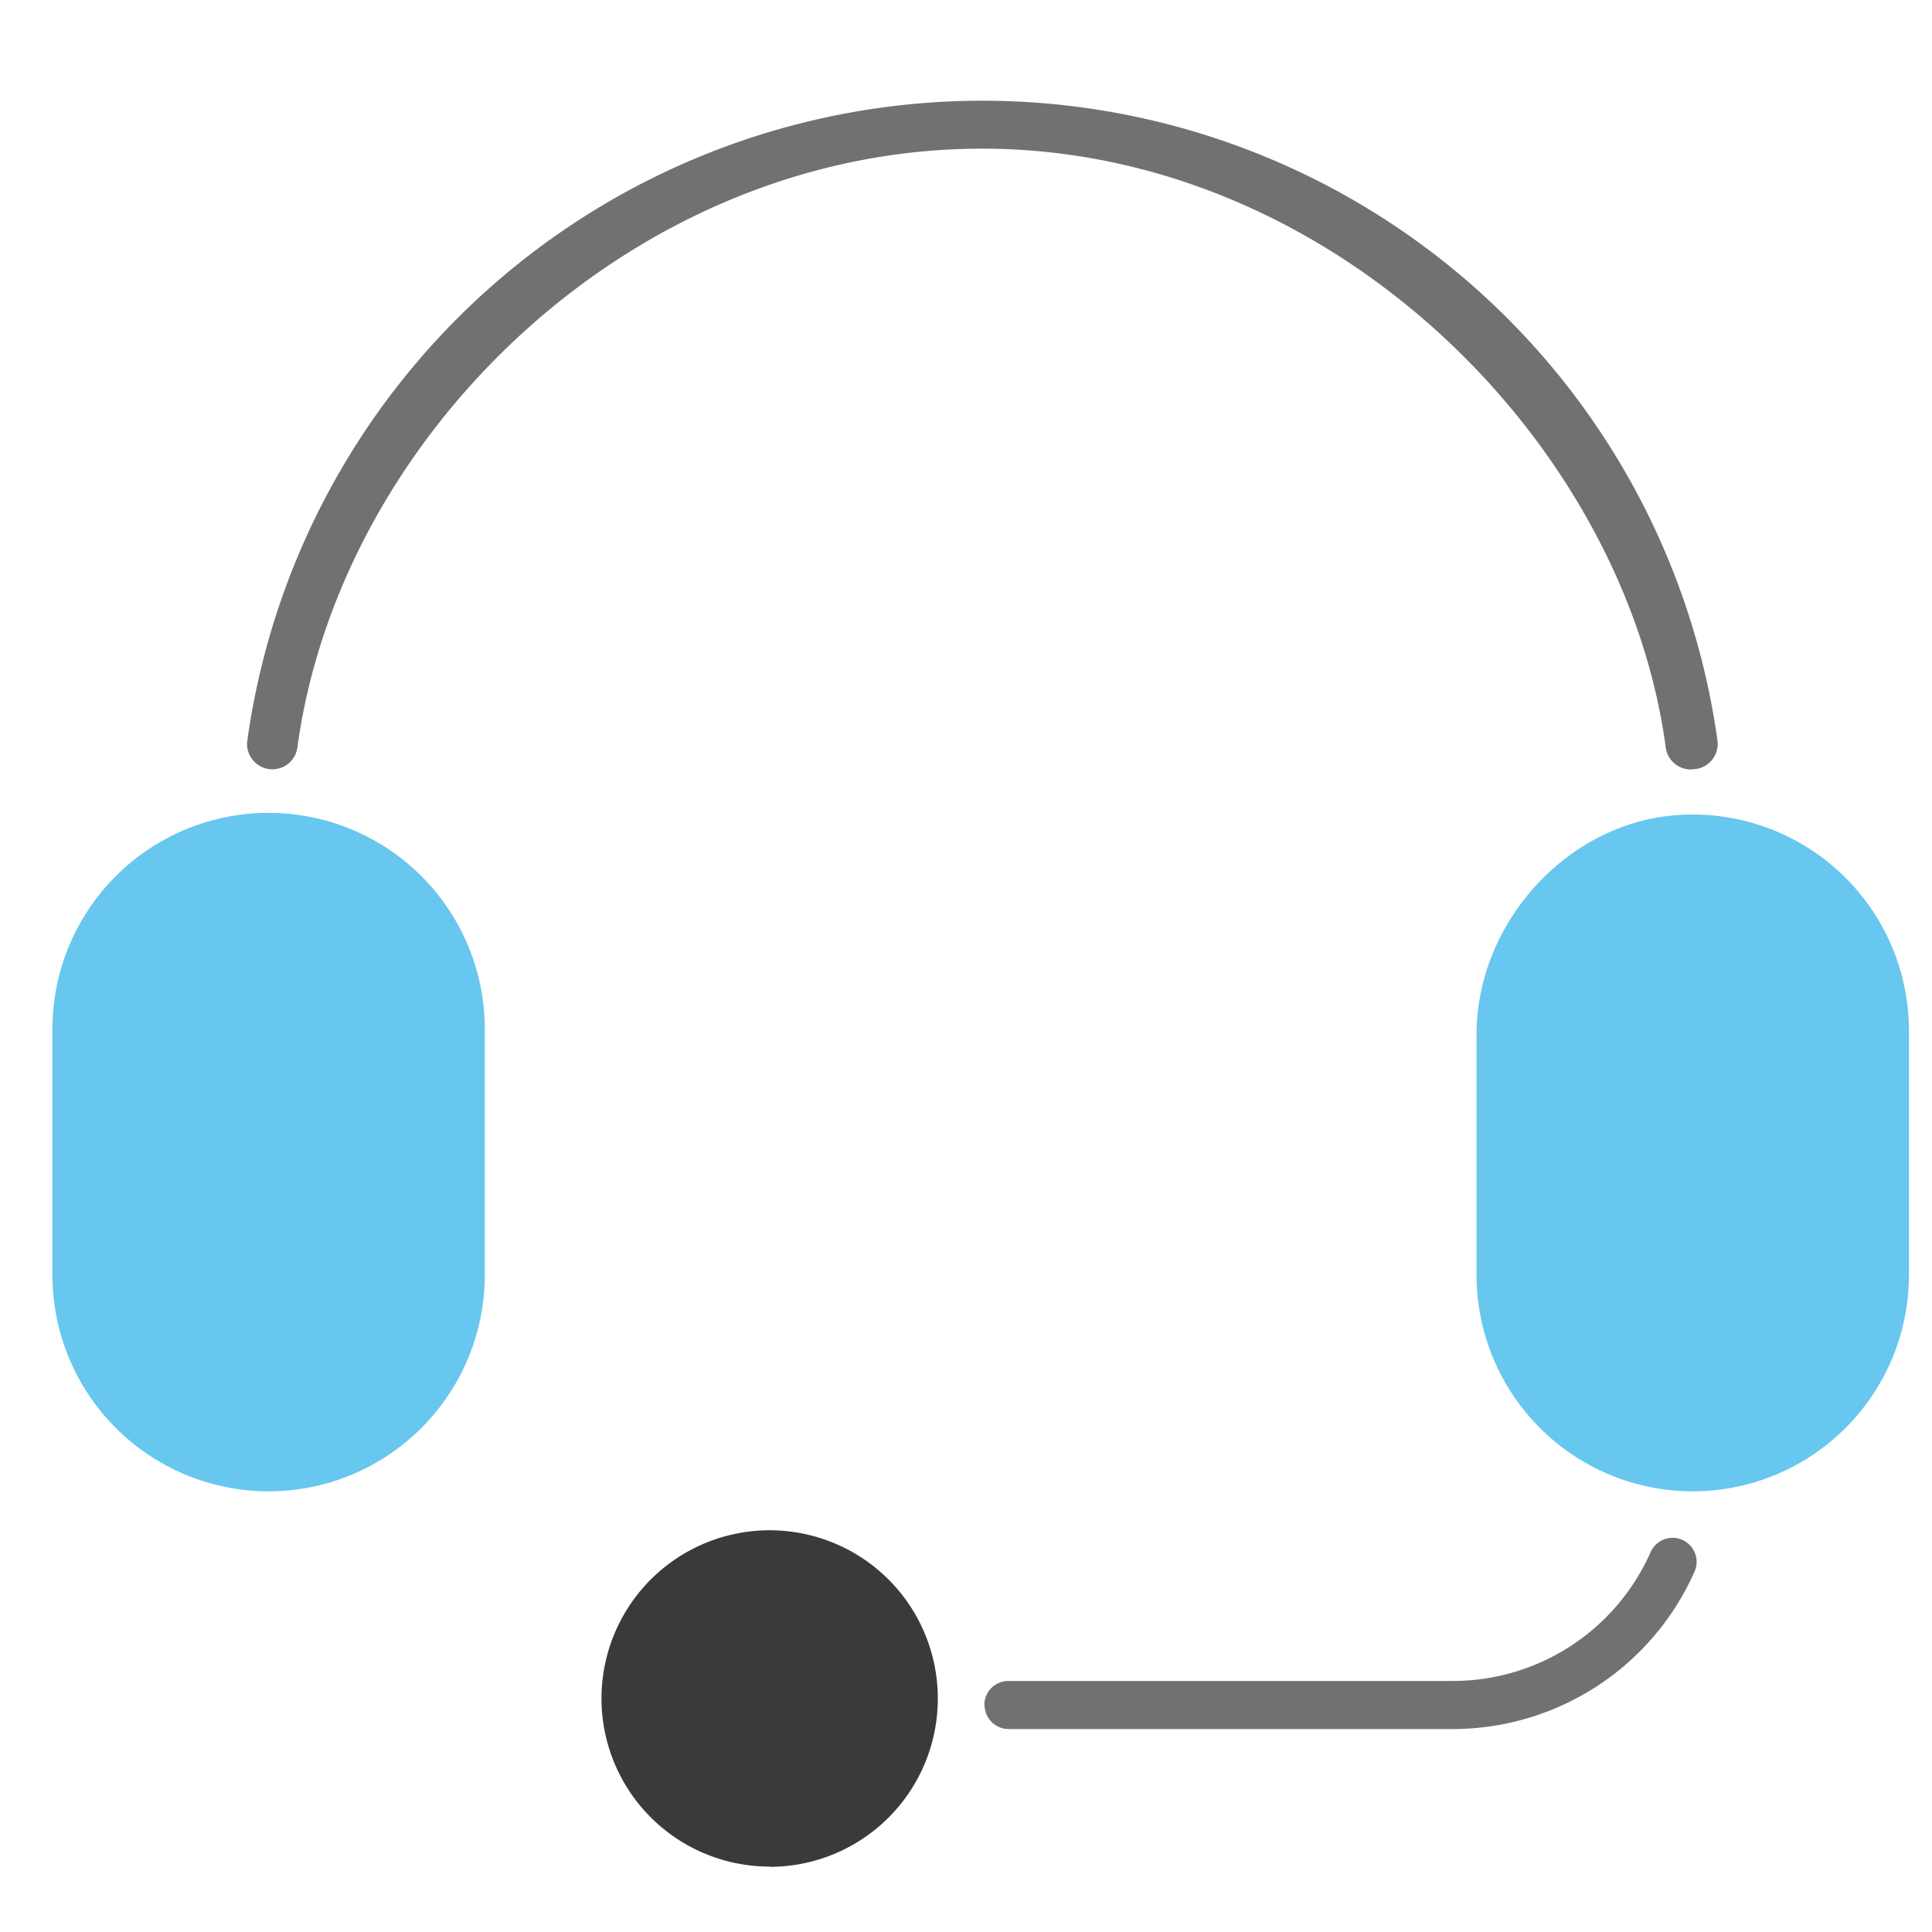 <svg id="レイヤー_1" data-name="レイヤー 1" xmlns="http://www.w3.org/2000/svg" viewBox="0 0 327.56 327.56"><defs><style>.cls-1{fill:#67c7ee;}.cls-2{fill:#3a3a3a;}.cls-3{fill:#727171;}</style></defs><title>3</title><path class="cls-1" d="M45.54,252.85A36.69,36.69,0,0,1,8.89,216.19V174.76a36.65,36.65,0,1,1,73.3-.58v42A36.68,36.68,0,0,1,45.54,252.85Z"/><path class="cls-1" d="M287,252.85a36.69,36.69,0,0,1-36.66-36.66V175.43c0-19,15.45-36.11,34.38-37.26a36.66,36.66,0,0,1,38.93,36.59v41.43A36.69,36.69,0,0,1,287,252.85Z"/><path class="cls-2" d="M130.52,316.47A28.51,28.51,0,1,1,159,288a28.51,28.51,0,0,1-28.51,28.51Z"/><path class="cls-3" d="M166.89,289.05A4.07,4.07,0,0,1,171,285h75.35a36.67,36.67,0,0,0,33.49-21.82,4.09,4.09,0,0,1,3.81-2.45h0a4.07,4.07,0,0,1,3.66,5.7,44.86,44.86,0,0,1-41,26.72H171a4.08,4.08,0,0,1-4.07-4.08Z"/><path class="cls-3" d="M40.75,144m246.19-13.58a4.29,4.29,0,0,0,4.25-4.85,125.83,125.83,0,0,0-249.26,0,4.29,4.29,0,0,0,4.25,4.86h0a4.28,4.28,0,0,0,4.24-3.7C57.66,73.49,107.9,24.63,167.57,25.21c59,.58,108,50.28,114.85,101.54a4.28,4.28,0,0,0,4.24,3.71Z"/></svg>